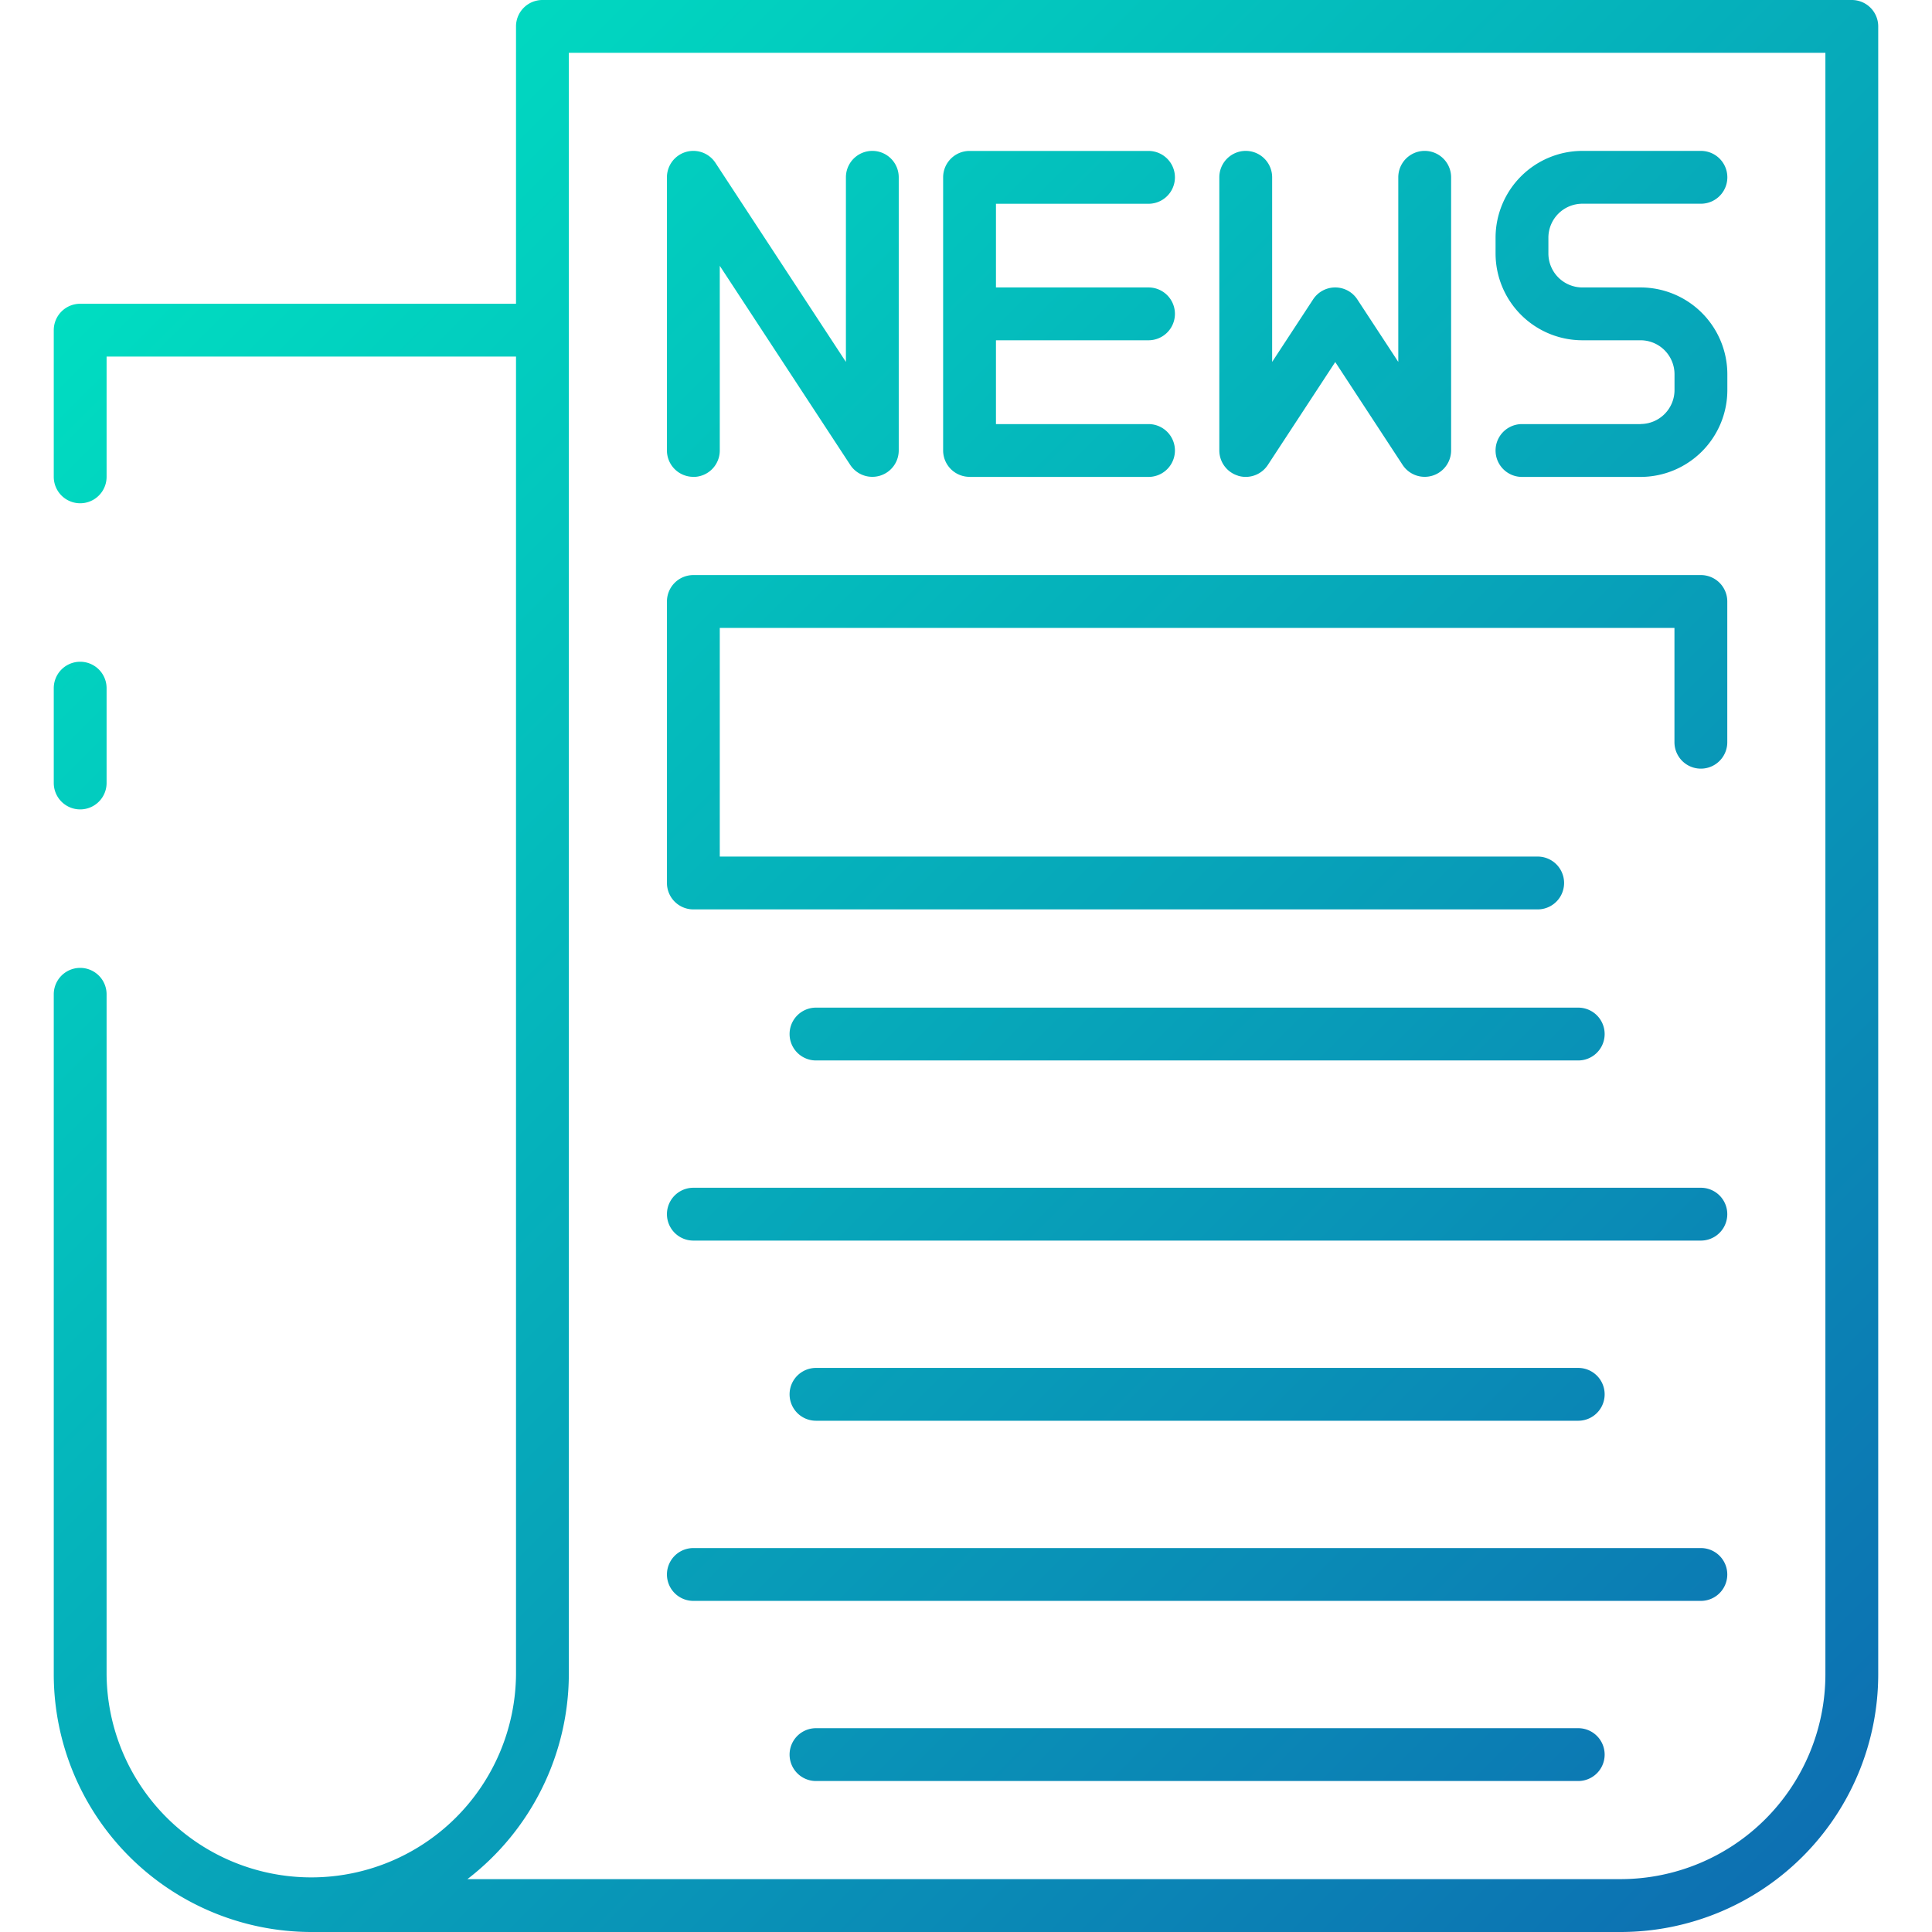<svg xmlns="http://www.w3.org/2000/svg" xmlns:xlink="http://www.w3.org/1999/xlink" width="128" height="128" viewBox="0 0 128 128">
  <defs>
    <linearGradient id="a" x1="123.461" y1="118.967" x2="14.603" y2="10.109" gradientUnits="userSpaceOnUse">
      <stop offset="0" stop-color="#0d70b2"/>
      <stop offset="1" stop-color="#00ddc1"/>
    </linearGradient>
  </defs>
  <title>NEWS</title>
  <path d="M3.562,51.875V45.593a1.75,1.75,0,0,1,3.5,0v6.282a1.75,1.75,0,0,1-3.5,0ZM124.437,1.747V110.935A17.081,17.081,0,0,1,107.375,128H20.625A17.082,17.082,0,0,1,3.562,110.935V65.875a1.75,1.75,0,0,1,3.5,0v45.06a13.563,13.563,0,0,0,27.125,0V23.625H7.062v7.968a1.75,1.75,0,0,1-3.5,0V21.875a1.75,1.75,0,0,1,1.75-1.75H34.187V1.747A1.75,1.75,0,0,1,35.937,0h86.75A1.749,1.749,0,0,1,124.437,1.747Zm-3.5,1.75H37.687V110.935a17.177,17.177,0,0,1-6.72,13.562h76.408a13.578,13.578,0,0,0,13.562-13.562Zm-56.7,28.1H76.092a1.75,1.75,0,0,0,0-3.5H65.985V22.544H76.092a1.75,1.75,0,0,0,0-3.5H65.985V13.5H76.092a1.75,1.75,0,0,0,0-3.5H64.235a1.75,1.75,0,0,0-1.75,1.75v18.1A1.75,1.75,0,0,0,64.235,31.592Zm-18.3,0a1.749,1.749,0,0,0,1.75-1.75V17.611L56.33,30.8a1.75,1.75,0,0,0,3.214-.959V11.747a1.75,1.75,0,0,0-3.5,0V23.978L47.4,10.788a1.75,1.75,0,0,0-3.214.959v18.1A1.75,1.75,0,0,0,45.937,31.592Zm36.1-.073A1.752,1.752,0,0,0,84,30.8l4.464-6.814L92.926,30.8a1.75,1.75,0,0,0,3.214-.959V11.747a1.75,1.75,0,0,0-3.5,0V23.978l-2.715-4.143a1.75,1.75,0,0,0-2.928,0l-2.714,4.143V11.747a1.75,1.75,0,0,0-3.5,0v18.1A1.75,1.75,0,0,0,82.033,31.519Zm26.654-3.427h-7.856a1.75,1.75,0,0,0,0,3.5h7.856a5.756,5.756,0,0,0,5.75-5.75V24.794a5.756,5.756,0,0,0-5.75-5.75h-3.856a2.253,2.253,0,0,1-2.25-2.25V15.747a2.253,2.253,0,0,1,2.25-2.25h7.856a1.75,1.75,0,0,0,0-3.5h-7.856a5.756,5.756,0,0,0-5.75,5.75v1.047a5.756,5.756,0,0,0,5.75,5.75h3.856a2.253,2.253,0,0,1,2.25,2.25v1.048A2.253,2.253,0,0,1,108.687,28.092ZM45.937,60.25h55.938a1.75,1.75,0,0,0,0-3.5H47.687V41.6h63.25v7.575a1.75,1.75,0,0,0,3.5,0V39.85a1.749,1.749,0,0,0-1.75-1.75H45.937a1.75,1.75,0,0,0-1.75,1.75V58.5A1.75,1.75,0,0,0,45.937,60.25Zm8.125,6.508a1.75,1.75,0,0,0,0,3.5h50.5a1.75,1.75,0,0,0,0-3.5ZM45.937,82.192h66.75a1.75,1.75,0,0,0,0-3.5H45.937a1.75,1.75,0,0,0,0,3.5Zm8.125,8.436a1.75,1.75,0,0,0,0,3.5h50.5a1.75,1.75,0,0,0,0-3.5Zm-8.125,15.435h66.75a1.75,1.75,0,0,0,0-3.5H45.937a1.75,1.75,0,0,0,0,3.5Zm58.625,8.434h-50.5a1.75,1.75,0,0,0,0,3.5h50.5a1.75,1.75,0,0,0,0-3.5Z" fill="url(#a)"/>
</svg>
